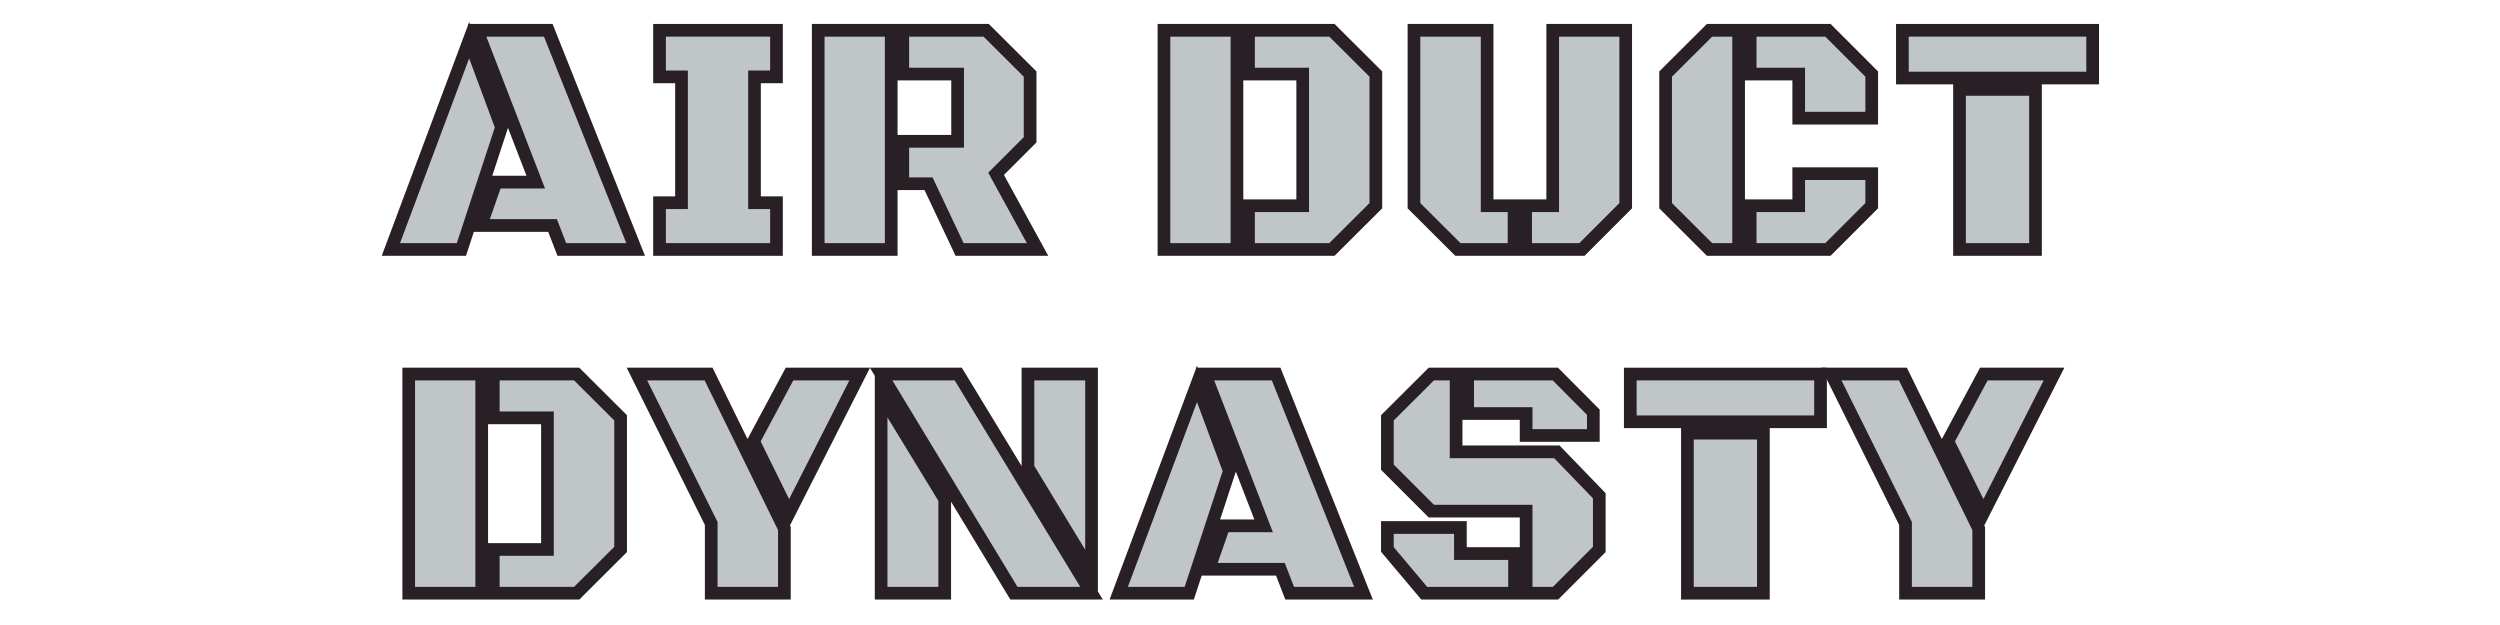 <svg xmlns="http://www.w3.org/2000/svg" xmlns:xlink="http://www.w3.org/1999/xlink" width="400" zoomAndPan="magnify" viewBox="0 0 300 75" height="100" preserveAspectRatio="xMidYMid meet" version="1.0"><defs><g/></defs><g fill="#c0c5c7" fill-opacity="1"><g transform="translate(46.727, 29.936)"><g><path d="M 20.688 0 L 19.578 -2.875 L 10.984 -2.875 L 12.797 -8.094 L 17.562 -8.094 L 10.531 -26.297 L 19.062 -26.297 L 29.547 0 Z M 0.172 0 L 9.578 -25.109 L 13.453 -14.672 L 8.641 0 Z M 0.172 0 "/></g></g></g><g fill="#c0c5c7" fill-opacity="1"><g transform="translate(77.222, 29.936)"><g><path d="M 1.922 0 L 1.922 -5.609 L 4.562 -5.609 L 4.562 -20.719 L 1.922 -20.719 L 1.922 -26.297 L 15.953 -26.297 L 15.953 -20.719 L 13.312 -20.719 L 13.312 -5.609 L 15.953 -5.609 L 15.953 0 Z M 1.922 0 "/></g></g></g><g fill="#c0c5c7" fill-opacity="1"><g transform="translate(95.867, 29.936)"><g><path d="M 12.469 -7.891 L 12.469 -12.984 L 19.047 -12.984 L 19.047 -21.047 L 12.469 -21.047 L 12.469 -26.297 L 22.484 -26.297 L 27.75 -21.047 L 27.75 -13.156 L 23.672 -9.078 L 28.641 0 L 19.281 0 L 15.562 -7.891 Z M 2.312 0 L 2.312 -26.297 L 11.078 -26.297 L 11.078 0 Z M 2.312 0 "/></g></g></g><g fill="#c0c5c7" fill-opacity="1"><g transform="translate(126.084, 29.936)"><g/></g></g><g fill="#c0c5c7" fill-opacity="1"><g transform="translate(137.357, 29.936)"><g><path d="M 12.469 0 L 12.469 -5.25 L 18.969 -5.25 L 18.969 -21.047 L 12.469 -21.047 L 12.469 -26.297 L 22.484 -26.297 L 27.75 -21.047 L 27.75 -5.25 L 22.484 0 Z M 2.312 0 L 2.312 -26.297 L 11.078 -26.297 L 11.078 0 Z M 2.312 0 "/></g></g></g><g fill="#c0c5c7" fill-opacity="1"><g transform="translate(167.574, 29.936)"><g><path d="M 15.5 0 L 15.5 -5.25 L 18.75 -5.25 L 18.75 -26.297 L 27.516 -26.297 L 27.516 -5.25 L 22.266 0 Z M 7.375 0 L 2.094 -5.25 L 2.094 -26.297 L 10.875 -26.297 L 10.875 -5.25 L 14.109 -5.25 L 14.109 0 Z M 7.375 0 "/></g></g></g><g fill="#c0c5c7" fill-opacity="1"><g transform="translate(197.95, 29.936)"><g><path d="M 7.188 0 L 1.922 -5.25 L 1.922 -21.047 L 7.188 -26.297 L 10.688 -26.297 L 10.688 0 Z M 17.906 -15.766 L 17.906 -21.047 L 12.078 -21.047 L 12.078 -26.297 L 21.406 -26.297 L 26.656 -21.047 L 26.656 -15.766 Z M 12.078 0 L 12.078 -5.25 L 17.906 -5.25 L 17.906 -9.094 L 26.656 -9.094 L 26.656 -5.25 L 21.406 0 Z M 12.078 0 "/></g></g></g><g fill="#c0c5c7" fill-opacity="1"><g transform="translate(227.255, 29.936)"><g><path d="M 1.031 -20.578 L 1.031 -26.297 L 23.859 -26.297 L 23.859 -20.578 Z M 7.891 0 L 7.891 -19.203 L 17 -19.203 L 17 0 Z M 7.891 0 "/></g></g></g><g fill="#c0c5c7" fill-opacity="1"><g transform="translate(46.727, 71.186)"><g><path d="M 12.469 0 L 12.469 -5.25 L 18.969 -5.25 L 18.969 -21.047 L 12.469 -21.047 L 12.469 -26.297 L 22.484 -26.297 L 27.75 -21.047 L 27.75 -5.25 L 22.484 0 Z M 2.312 0 L 2.312 -26.297 L 11.078 -26.297 L 11.078 0 Z M 2.312 0 "/></g></g></g><g fill="#c0c5c7" fill-opacity="1"><g transform="translate(76.944, 71.186)"><g><path d="M 8.406 0 L 8.406 -8.359 L -0.516 -26.297 L 8.094 -26.297 L 17.188 -7.75 L 17.188 0 Z M 17.734 -9.594 L 13.484 -18.234 L 17.797 -26.297 L 26.219 -26.297 Z M 17.734 -9.594 "/></g></g></g><g fill="#c0c5c7" fill-opacity="1"><g transform="translate(103.416, 71.186)"><g><path d="M 18.25 0 L 2.312 -26.297 L 11.578 -26.297 L 27.578 0 Z M 27.578 -2.5 L 19.938 -15.062 L 19.938 -26.297 L 27.578 -26.297 Z M 2.312 0 L 2.312 -23.812 L 9.953 -11.297 L 9.953 0 Z M 2.312 0 "/></g></g></g><g fill="#c0c5c7" fill-opacity="1"><g transform="translate(134.069, 71.186)"><g><path d="M 20.688 0 L 19.578 -2.875 L 10.984 -2.875 L 12.797 -8.094 L 17.562 -8.094 L 10.531 -26.297 L 19.062 -26.297 L 29.547 0 Z M 0.172 0 L 9.578 -25.109 L 13.453 -14.672 L 8.641 0 Z M 0.172 0 "/></g></g></g><g fill="#c0c5c7" fill-opacity="1"><g transform="translate(164.564, 71.186)"><g><path d="M 18.578 0 L 18.578 -9.844 L 7.188 -9.844 L 1.922 -15.125 L 1.922 -21.047 L 7.188 -26.297 L 10.172 -26.297 L 10.172 -16.969 L 22.266 -16.969 L 27.359 -11.688 L 27.359 -5.25 L 22.094 0 Z M 18.578 -18.922 L 18.578 -21.562 L 11.562 -21.562 L 11.562 -26.297 L 22.078 -26.297 L 26.641 -21.719 L 26.641 -18.922 Z M 6.344 0 L 1.922 -5.25 L 1.922 -7.891 L 10.688 -7.891 L 10.688 -4.75 L 17.188 -4.75 L 17.188 0 Z M 6.344 0 "/></g></g></g><g fill="#c0c5c7" fill-opacity="1"><g transform="translate(194.602, 71.186)"><g><path d="M 1.031 -20.578 L 1.031 -26.297 L 23.859 -26.297 L 23.859 -20.578 Z M 7.891 0 L 7.891 -19.203 L 17 -19.203 L 17 0 Z M 7.891 0 "/></g></g></g><g fill="#c0c5c7" fill-opacity="1"><g transform="translate(220.262, 71.186)"><g><path d="M 8.406 0 L 8.406 -8.359 L -0.516 -26.297 L 8.094 -26.297 L 17.188 -7.75 L 17.188 0 Z M 17.734 -9.594 L 13.484 -18.234 L 17.797 -26.297 L 26.219 -26.297 Z M 17.734 -9.594 "/></g></g></g><g fill="#282025" fill-opacity="1"><g transform="translate(46.727, 29.936)"><g><path d="M 19.98 0.273 L 18.871 -2.598 L 19.582 -2.875 L 19.582 -2.113 L 9.906 -2.113 L 12.262 -8.848 L 17.559 -8.848 L 17.559 -8.086 L 16.852 -7.812 L 9.414 -27.062 L 19.582 -27.062 L 30.672 0.762 L 20.168 0.762 Z M 21.402 -0.273 L 20.691 0 L 20.691 -0.762 L 29.551 -0.762 L 29.551 0 L 28.844 0.281 L 18.359 -26.02 L 19.066 -26.301 L 19.066 -25.539 L 10.523 -25.539 L 10.523 -26.301 L 11.234 -26.574 L 18.672 -7.324 L 12.805 -7.324 L 12.805 -8.086 L 13.523 -7.836 L 11.699 -2.621 L 10.98 -2.875 L 10.98 -3.637 L 20.102 -3.637 Z M -0.535 -0.266 L 9.574 -27.289 L 14.262 -14.684 L 9.191 0.762 L -0.918 0.762 Z M 0.891 0.266 L 0.18 0 L 0.18 -0.762 L 8.641 -0.762 L 8.641 0 L 7.918 -0.238 L 12.734 -14.902 L 13.457 -14.668 L 12.742 -14.402 L 8.859 -24.848 L 9.574 -25.109 L 10.285 -24.844 Z M 0.891 0.266 "/></g></g></g><g fill="#282025" fill-opacity="1"><g transform="translate(77.222, 29.936)"><g><path d="M 1.16 0 L 1.16 -6.371 L 4.559 -6.371 L 4.559 -5.609 L 3.797 -5.609 L 3.797 -20.711 L 4.559 -20.711 L 4.559 -19.949 L 1.16 -19.949 L 1.16 -27.062 L 16.715 -27.062 L 16.715 -19.949 L 13.32 -19.949 L 13.32 -20.711 L 14.078 -20.711 L 14.078 -5.609 L 13.32 -5.609 L 13.32 -6.371 L 16.715 -6.371 L 16.715 0.762 L 1.16 0.762 Z M 2.684 0 L 1.922 0 L 1.922 -0.762 L 15.953 -0.762 L 15.953 0 L 15.195 0 L 15.195 -5.609 L 15.953 -5.609 L 15.953 -4.848 L 12.559 -4.848 L 12.559 -21.473 L 15.953 -21.473 L 15.953 -20.711 L 15.195 -20.711 L 15.195 -26.301 L 15.953 -26.301 L 15.953 -25.539 L 1.922 -25.539 L 1.922 -26.301 L 2.684 -26.301 L 2.684 -20.711 L 1.922 -20.711 L 1.922 -21.473 L 5.32 -21.473 L 5.32 -4.848 L 1.922 -4.848 L 1.922 -5.609 L 2.684 -5.609 Z M 2.684 0 "/></g></g></g><g fill="#282025" fill-opacity="1"><g transform="translate(95.867, 29.936)"><g><path d="M 11.707 -7.887 L 11.707 -13.742 L 19.047 -13.742 L 19.047 -12.98 L 18.285 -12.98 L 18.285 -21.047 L 19.047 -21.047 L 19.047 -20.285 L 11.707 -20.285 L 11.707 -27.062 L 22.789 -27.062 L 28.508 -21.363 L 28.508 -12.844 L 24.203 -8.539 L 23.664 -9.078 L 24.332 -9.441 L 29.926 0.762 L 18.801 0.762 L 14.871 -7.562 L 15.559 -7.887 L 15.559 -7.125 L 11.707 -7.125 Z M 13.227 -7.887 L 12.465 -7.887 L 12.465 -8.648 L 16.039 -8.648 L 19.973 -0.324 L 19.285 0 L 19.285 -0.762 L 28.641 -0.762 L 28.641 0 L 27.973 0.367 L 22.723 -9.211 L 27.207 -13.699 L 27.746 -13.16 L 26.984 -13.16 L 26.984 -21.047 L 27.746 -21.047 L 27.211 -20.508 L 21.938 -25.762 L 22.477 -26.301 L 22.477 -25.539 L 12.465 -25.539 L 12.465 -26.301 L 13.227 -26.301 L 13.227 -21.047 L 12.465 -21.047 L 12.465 -21.809 L 19.809 -21.809 L 19.809 -12.219 L 12.465 -12.219 L 12.465 -12.98 L 13.227 -12.98 Z M 1.559 0 L 1.559 -27.062 L 11.84 -27.062 L 11.84 0.762 L 1.559 0.762 Z M 3.078 0 L 2.32 0 L 2.32 -0.762 L 11.078 -0.762 L 11.078 0 L 10.316 0 L 10.316 -26.301 L 11.078 -26.301 L 11.078 -25.539 L 2.32 -25.539 L 2.32 -26.301 L 3.078 -26.301 Z M 3.078 0 "/></g></g></g><g fill="#282025" fill-opacity="1"><g transform="translate(126.084, 29.936)"><g/></g></g><g fill="#282025" fill-opacity="1"><g transform="translate(137.357, 29.936)"><g><path d="M 11.707 0 L 11.707 -6.012 L 18.969 -6.012 L 18.969 -5.254 L 18.207 -5.254 L 18.207 -21.047 L 18.969 -21.047 L 18.969 -20.285 L 11.707 -20.285 L 11.707 -27.062 L 22.789 -27.062 L 28.508 -21.363 L 28.508 -4.938 L 22.789 0.762 L 11.707 0.762 Z M 13.227 0 L 12.465 0 L 12.465 -0.762 L 22.477 -0.762 L 22.477 0 L 21.938 -0.539 L 27.211 -5.793 L 27.746 -5.254 L 26.984 -5.254 L 26.984 -21.047 L 27.746 -21.047 L 27.211 -20.508 L 21.938 -25.762 L 22.477 -26.301 L 22.477 -25.539 L 12.465 -25.539 L 12.465 -26.301 L 13.227 -26.301 L 13.227 -21.047 L 12.465 -21.047 L 12.465 -21.809 L 19.727 -21.809 L 19.727 -4.492 L 12.465 -4.492 L 12.465 -5.254 L 13.227 -5.254 Z M 1.559 0 L 1.559 -27.062 L 11.84 -27.062 L 11.84 0.762 L 1.559 0.762 Z M 3.078 0 L 2.32 0 L 2.32 -0.762 L 11.078 -0.762 L 11.078 0 L 10.316 0 L 10.316 -26.301 L 11.078 -26.301 L 11.078 -25.539 L 2.32 -25.539 L 2.32 -26.301 L 3.078 -26.301 Z M 3.078 0 "/></g></g></g><g fill="#282025" fill-opacity="1"><g transform="translate(167.574, 29.936)"><g><path d="M 14.738 0 L 14.738 -6.012 L 18.75 -6.012 L 18.75 -5.254 L 17.988 -5.254 L 17.988 -27.062 L 28.27 -27.062 L 28.27 -4.938 L 22.574 0.762 L 14.738 0.762 Z M 16.262 0 L 15.5 0 L 15.5 -0.762 L 22.258 -0.762 L 22.258 0 L 21.719 -0.539 L 26.973 -5.789 L 27.508 -5.254 L 26.75 -5.254 L 26.75 -26.301 L 27.508 -26.301 L 27.508 -25.539 L 18.75 -25.539 L 18.75 -26.301 L 19.512 -26.301 L 19.512 -4.492 L 15.5 -4.492 L 15.5 -5.254 L 16.262 -5.254 Z M 6.836 0.539 L 1.34 -4.938 L 1.34 -27.062 L 11.641 -27.062 L 11.641 -5.254 L 10.879 -5.254 L 10.879 -6.012 L 14.871 -6.012 L 14.871 0.762 L 7.059 0.762 Z M 7.91 -0.539 L 7.371 0 L 7.371 -0.762 L 14.113 -0.762 L 14.113 0 L 13.352 0 L 13.352 -5.254 L 14.113 -5.254 L 14.113 -4.492 L 10.121 -4.492 L 10.121 -26.301 L 10.879 -26.301 L 10.879 -25.539 L 2.102 -25.539 L 2.102 -26.301 L 2.863 -26.301 L 2.863 -5.254 L 2.102 -5.254 L 2.637 -5.793 Z M 7.91 -0.539 "/></g></g></g><g fill="#282025" fill-opacity="1"><g transform="translate(197.95, 29.936)"><g><path d="M 6.656 0.539 L 1.16 -4.938 L 1.16 -21.363 L 6.879 -27.062 L 11.445 -27.062 L 11.445 0.762 L 6.879 0.762 Z M 7.73 -0.539 L 7.195 0 L 7.195 -0.762 L 10.684 -0.762 L 10.684 0 L 9.922 0 L 9.922 -26.301 L 10.684 -26.301 L 10.684 -25.539 L 7.195 -25.539 L 7.195 -26.301 L 7.73 -25.762 L 2.461 -20.508 L 1.922 -21.047 L 2.684 -21.047 L 2.684 -5.254 L 1.922 -5.254 L 2.461 -5.793 Z M 17.137 -15.758 L 17.137 -21.047 L 17.898 -21.047 L 17.898 -20.285 L 11.309 -20.285 L 11.309 -27.062 L 21.719 -27.062 L 27.418 -21.363 L 27.418 -14.996 L 17.137 -14.996 Z M 18.656 -15.758 L 17.898 -15.758 L 17.898 -16.516 L 26.656 -16.516 L 26.656 -15.758 L 25.895 -15.758 L 25.895 -21.047 L 26.656 -21.047 L 26.117 -20.512 L 20.867 -25.762 L 21.406 -26.301 L 21.406 -25.539 L 12.07 -25.539 L 12.07 -26.301 L 12.832 -26.301 L 12.832 -21.047 L 12.07 -21.047 L 12.07 -21.809 L 18.656 -21.809 Z M 11.309 0 L 11.309 -6.012 L 17.898 -6.012 L 17.898 -5.254 L 17.137 -5.254 L 17.137 -9.859 L 27.418 -9.859 L 27.418 -4.938 L 21.719 0.762 L 11.309 0.762 Z M 12.832 0 L 12.07 0 L 12.07 -0.762 L 21.406 -0.762 L 21.406 0 L 20.867 -0.539 L 26.117 -5.789 L 26.656 -5.254 L 25.895 -5.254 L 25.895 -9.098 L 26.656 -9.098 L 26.656 -8.336 L 17.898 -8.336 L 17.898 -9.098 L 18.656 -9.098 L 18.656 -4.492 L 12.07 -4.492 L 12.07 -5.254 L 12.832 -5.254 Z M 12.832 0 "/></g></g></g><g fill="#282025" fill-opacity="1"><g transform="translate(227.255, 29.936)"><g><path d="M 0.27 -20.574 L 0.27 -27.062 L 24.625 -27.062 L 24.625 -19.812 L 0.27 -19.812 Z M 1.793 -20.574 L 1.031 -20.574 L 1.031 -21.332 L 23.863 -21.332 L 23.863 -20.574 L 23.102 -20.574 L 23.102 -26.301 L 23.863 -26.301 L 23.863 -25.539 L 1.031 -25.539 L 1.031 -26.301 L 1.793 -26.301 Z M 7.125 0 L 7.125 -19.965 L 17.766 -19.965 L 17.766 0.762 L 7.125 0.762 Z M 8.648 0 L 7.887 0 L 7.887 -0.762 L 17.004 -0.762 L 17.004 0 L 16.242 0 L 16.242 -19.203 L 17.004 -19.203 L 17.004 -18.445 L 7.887 -18.445 L 7.887 -19.203 L 8.648 -19.203 Z M 8.648 0 "/></g></g></g><g fill="#282025" fill-opacity="1"><g transform="translate(46.727, 71.186)"><g><path d="M 11.707 0 L 11.707 -6.012 L 18.969 -6.012 L 18.969 -5.254 L 18.207 -5.254 L 18.207 -21.047 L 18.969 -21.047 L 18.969 -20.285 L 11.707 -20.285 L 11.707 -27.062 L 22.789 -27.062 L 28.508 -21.363 L 28.508 -4.938 L 22.789 0.762 L 11.707 0.762 Z M 13.227 0 L 12.465 0 L 12.465 -0.762 L 22.477 -0.762 L 22.477 0 L 21.938 -0.539 L 27.211 -5.793 L 27.746 -5.254 L 26.984 -5.254 L 26.984 -21.047 L 27.746 -21.047 L 27.211 -20.508 L 21.938 -25.762 L 22.477 -26.301 L 22.477 -25.539 L 12.465 -25.539 L 12.465 -26.301 L 13.227 -26.301 L 13.227 -21.047 L 12.465 -21.047 L 12.465 -21.809 L 19.727 -21.809 L 19.727 -4.492 L 12.465 -4.492 L 12.465 -5.254 L 13.227 -5.254 Z M 1.559 0 L 1.559 -27.062 L 11.84 -27.062 L 11.84 0.762 L 1.559 0.762 Z M 3.078 0 L 2.32 0 L 2.32 -0.762 L 11.078 -0.762 L 11.078 0 L 10.316 0 L 10.316 -26.301 L 11.078 -26.301 L 11.078 -25.539 L 2.32 -25.539 L 2.32 -26.301 L 3.078 -26.301 Z M 3.078 0 "/></g></g></g><g fill="#282025" fill-opacity="1"><g transform="translate(76.944, 71.186)"><g><path d="M 7.641 0 L 7.641 -8.363 L 8.402 -8.363 L 7.723 -8.023 L -1.742 -27.062 L 8.562 -27.062 L 17.945 -7.926 L 17.945 0.762 L 7.641 0.762 Z M 9.164 0 L 8.402 0 L 8.402 -0.762 L 17.184 -0.762 L 17.184 0 L 16.422 0 L 16.422 -7.75 L 17.184 -7.75 L 16.5 -7.414 L 7.402 -25.965 L 8.086 -26.301 L 8.086 -25.539 L -0.516 -25.539 L -0.516 -26.301 L 0.168 -26.641 L 9.164 -8.543 Z M 17.055 -9.258 L 12.621 -18.25 L 17.344 -27.062 L 27.461 -27.062 L 17.727 -7.891 Z M 18.422 -9.93 L 17.738 -9.594 L 17.059 -9.938 L 25.543 -26.645 L 26.223 -26.301 L 26.223 -25.539 L 17.797 -25.539 L 17.797 -26.301 L 18.469 -25.941 L 14.148 -17.875 L 13.477 -18.234 L 14.16 -18.57 Z M 18.422 -9.93 "/></g></g></g><g fill="#282025" fill-opacity="1"><g transform="translate(103.416, 71.186)"><g><path d="M 17.602 0.395 L 0.969 -27.062 L 12.004 -27.062 L 28.922 0.762 L 17.824 0.762 Z M 18.906 -0.395 L 18.254 0 L 18.254 -0.762 L 27.57 -0.762 L 27.57 0 L 26.918 0.395 L 10.926 -25.906 L 11.574 -26.301 L 11.574 -25.539 L 2.32 -25.539 L 2.32 -26.301 L 2.969 -26.695 Z M 26.918 -2.102 L 19.176 -14.852 L 19.176 -27.062 L 28.328 -27.062 L 28.328 0.223 Z M 28.219 -2.891 L 27.57 -2.496 L 26.809 -2.496 L 26.809 -26.301 L 27.57 -26.301 L 27.57 -25.539 L 19.938 -25.539 L 19.938 -26.301 L 20.699 -26.301 L 20.699 -15.062 L 19.938 -15.062 L 20.59 -15.457 Z M 1.559 0 L 1.559 -26.512 L 10.711 -11.512 L 10.711 0.762 L 1.559 0.762 Z M 3.078 0 L 2.32 0 L 2.32 -0.762 L 9.949 -0.762 L 9.949 0 L 9.188 0 L 9.188 -11.297 L 9.949 -11.297 L 9.301 -10.902 L 1.668 -23.406 L 2.32 -23.805 L 3.078 -23.805 Z M 3.078 0 "/></g></g></g><g fill="#282025" fill-opacity="1"><g transform="translate(134.069, 71.186)"><g><path d="M 19.98 0.273 L 18.871 -2.598 L 19.582 -2.875 L 19.582 -2.113 L 9.906 -2.113 L 12.262 -8.848 L 17.559 -8.848 L 17.559 -8.086 L 16.852 -7.812 L 9.414 -27.062 L 19.582 -27.062 L 30.672 0.762 L 20.168 0.762 Z M 21.402 -0.273 L 20.691 0 L 20.691 -0.762 L 29.551 -0.762 L 29.551 0 L 28.844 0.281 L 18.359 -26.02 L 19.066 -26.301 L 19.066 -25.539 L 10.523 -25.539 L 10.523 -26.301 L 11.234 -26.574 L 18.672 -7.324 L 12.805 -7.324 L 12.805 -8.086 L 13.523 -7.836 L 11.699 -2.621 L 10.98 -2.875 L 10.98 -3.637 L 20.102 -3.637 Z M -0.535 -0.266 L 9.574 -27.289 L 14.262 -14.684 L 9.191 0.762 L -0.918 0.762 Z M 0.891 0.266 L 0.18 0 L 0.18 -0.762 L 8.641 -0.762 L 8.641 0 L 7.918 -0.238 L 12.734 -14.902 L 13.457 -14.668 L 12.742 -14.402 L 8.859 -24.848 L 9.574 -25.109 L 10.285 -24.844 Z M 0.891 0.266 "/></g></g></g><g fill="#282025" fill-opacity="1"><g transform="translate(164.564, 71.186)"><g><path d="M 17.809 0 L 17.809 -9.852 L 18.57 -9.852 L 18.57 -9.09 L 6.879 -9.09 L 1.16 -14.809 L 1.16 -21.363 L 6.879 -27.062 L 10.93 -27.062 L 10.93 -16.965 L 10.168 -16.965 L 10.168 -17.727 L 22.582 -17.727 L 28.113 -12 L 28.113 -4.938 L 22.414 0.762 L 17.809 0.762 Z M 19.332 0 L 18.57 0 L 18.57 -0.762 L 22.098 -0.762 L 22.098 0 L 21.559 -0.539 L 26.812 -5.789 L 27.352 -5.254 L 26.59 -5.254 L 26.59 -11.695 L 27.352 -11.695 L 26.805 -11.164 L 21.711 -16.438 L 22.258 -16.965 L 22.258 -16.203 L 9.406 -16.203 L 9.406 -26.301 L 10.168 -26.301 L 10.168 -25.539 L 7.195 -25.539 L 7.195 -26.301 L 7.73 -25.762 L 2.461 -20.508 L 1.922 -21.047 L 2.684 -21.047 L 2.684 -15.121 L 1.922 -15.121 L 2.461 -15.66 L 7.734 -10.387 L 7.195 -9.852 L 7.195 -10.613 L 19.332 -10.613 Z M 17.809 -18.926 L 17.809 -21.562 L 18.57 -21.562 L 18.57 -20.801 L 10.793 -20.801 L 10.793 -27.062 L 22.395 -27.062 L 27.398 -22.035 L 27.398 -18.168 L 17.809 -18.168 Z M 19.332 -18.926 L 18.57 -18.926 L 18.57 -19.688 L 26.637 -19.688 L 26.637 -18.926 L 25.875 -18.926 L 25.875 -21.723 L 26.637 -21.723 L 26.098 -21.184 L 21.539 -25.762 L 22.078 -26.301 L 22.078 -25.539 L 11.555 -25.539 L 11.555 -26.301 L 12.316 -26.301 L 12.316 -21.562 L 11.555 -21.562 L 11.555 -22.324 L 19.332 -22.324 Z M 5.762 0.488 L 1.16 -4.973 L 1.16 -8.648 L 11.445 -8.648 L 11.445 -4.758 L 10.684 -4.758 L 10.684 -5.52 L 17.945 -5.52 L 17.945 0.762 L 5.988 0.762 Z M 6.926 -0.488 L 6.344 0 L 6.344 -0.762 L 17.184 -0.762 L 17.184 0 L 16.422 0 L 16.422 -4.758 L 17.184 -4.758 L 17.184 -3.996 L 9.922 -3.996 L 9.922 -7.887 L 10.684 -7.887 L 10.684 -7.125 L 1.922 -7.125 L 1.922 -7.887 L 2.684 -7.887 L 2.684 -5.254 L 1.922 -5.254 L 2.504 -5.742 Z M 6.926 -0.488 "/></g></g></g><g fill="#282025" fill-opacity="1"><g transform="translate(194.602, 71.186)"><g><path d="M 0.27 -20.574 L 0.27 -27.062 L 24.625 -27.062 L 24.625 -19.812 L 0.27 -19.812 Z M 1.793 -20.574 L 1.031 -20.574 L 1.031 -21.332 L 23.863 -21.332 L 23.863 -20.574 L 23.102 -20.574 L 23.102 -26.301 L 23.863 -26.301 L 23.863 -25.539 L 1.031 -25.539 L 1.031 -26.301 L 1.793 -26.301 Z M 7.125 0 L 7.125 -19.965 L 17.766 -19.965 L 17.766 0.762 L 7.125 0.762 Z M 8.648 0 L 7.887 0 L 7.887 -0.762 L 17.004 -0.762 L 17.004 0 L 16.242 0 L 16.242 -19.203 L 17.004 -19.203 L 17.004 -18.445 L 7.887 -18.445 L 7.887 -19.203 L 8.648 -19.203 Z M 8.648 0 "/></g></g></g><g fill="#282025" fill-opacity="1"><g transform="translate(220.262, 71.186)"><g><path d="M 7.641 0 L 7.641 -8.363 L 8.402 -8.363 L 7.723 -8.023 L -1.742 -27.062 L 8.562 -27.062 L 17.945 -7.926 L 17.945 0.762 L 7.641 0.762 Z M 9.164 0 L 8.402 0 L 8.402 -0.762 L 17.184 -0.762 L 17.184 0 L 16.422 0 L 16.422 -7.75 L 17.184 -7.75 L 16.5 -7.414 L 7.402 -25.965 L 8.086 -26.301 L 8.086 -25.539 L -0.516 -25.539 L -0.516 -26.301 L 0.168 -26.641 L 9.164 -8.543 Z M 17.055 -9.258 L 12.621 -18.25 L 17.344 -27.062 L 27.461 -27.062 L 17.727 -7.891 Z M 18.422 -9.93 L 17.738 -9.594 L 17.059 -9.938 L 25.543 -26.645 L 26.223 -26.301 L 26.223 -25.539 L 17.797 -25.539 L 17.797 -26.301 L 18.469 -25.941 L 14.148 -17.875 L 13.477 -18.234 L 14.16 -18.57 Z M 18.422 -9.93 "/></g></g></g></svg>